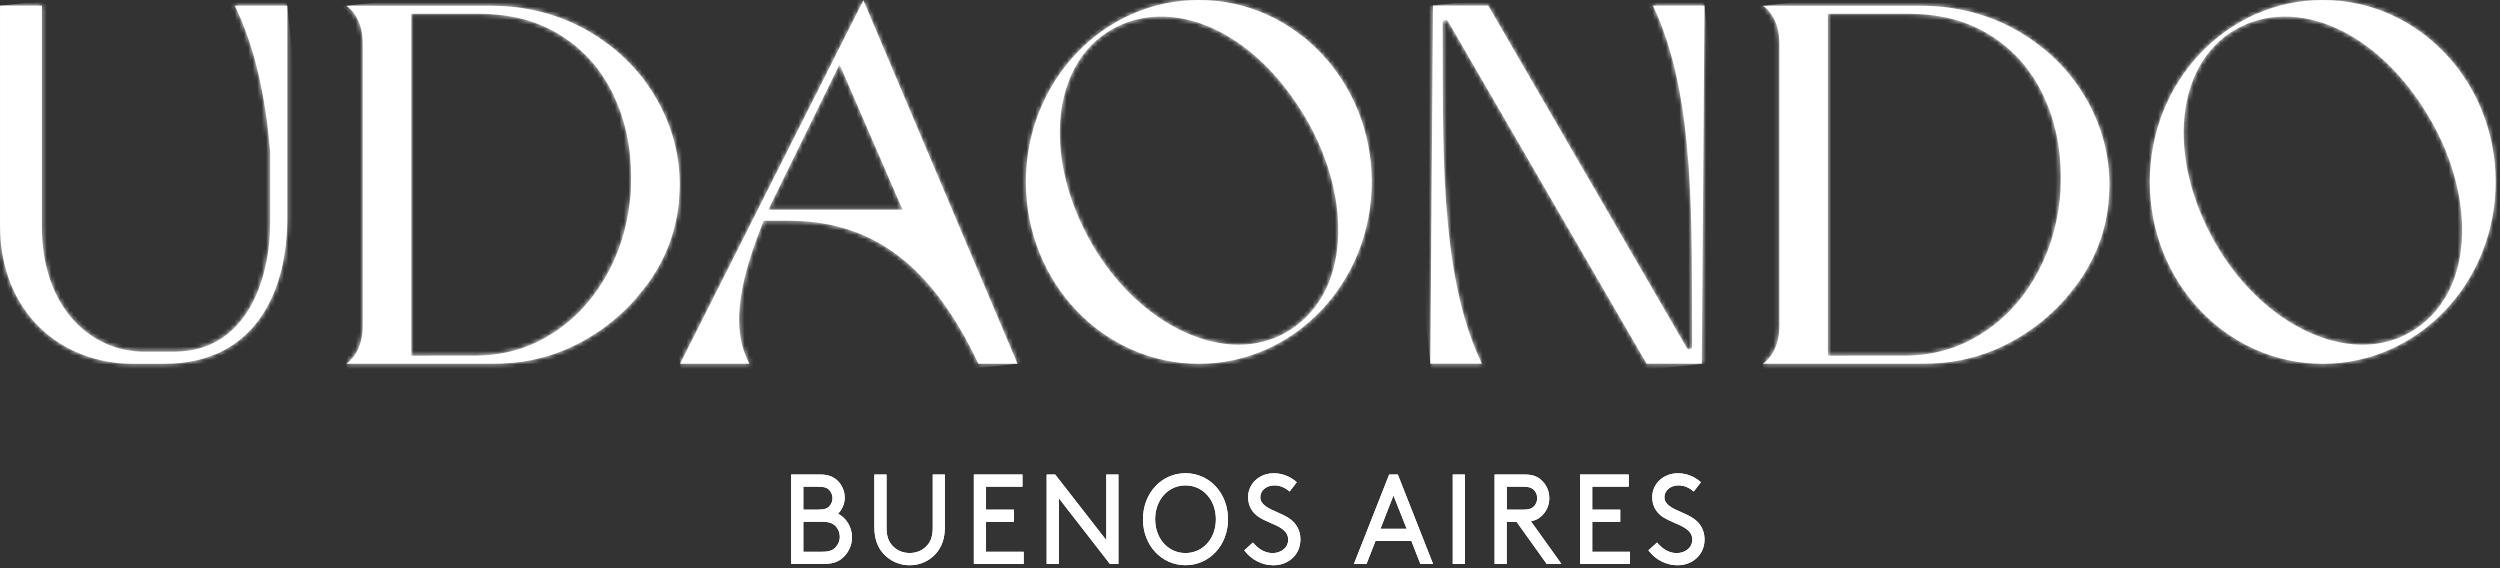 <svg width="559" height="127" viewBox="0 0 559 127" fill="none" xmlns="http://www.w3.org/2000/svg">
<rect x="0" y="0" width="559" height="127" fill="#333333" stroke="none"/>
<path d="M187.723 14.405L201.813 46.893H171.794L187.723 14.405ZM152.05 81.332H167.576C162.854 72.694 166.14 60.87 170.762 49.361H176.315C180.621 49.361 184.651 49.877 188.428 50.96C200.894 54.511 210.653 64.144 218.775 81.332H227.514L193.075 0.113V0.013L152.062 81.332H152.05Z" fill="white"/>
<mask id="mask0_2205_7805" style="mask-type:luminance" maskUnits="userSpaceOnUse" x="152" y="0" width="76" height="82">
<path d="M187.723 14.405L201.813 46.893H171.794L187.723 14.405ZM152.05 81.332H167.576C162.854 72.694 166.14 60.87 170.762 49.361H176.315C180.621 49.361 184.651 49.877 188.428 50.96C200.894 54.511 210.653 64.144 218.775 81.332H227.514L193.075 0.113V0.013L152.062 81.332H152.05Z" fill="white"/>
</mask>
<g mask="url(#mask0_2205_7805)">
<path d="M226.659 -7.959L143.458 0.932L152.903 89.303L236.103 80.412L226.659 -7.959Z" fill="white"/>
</g>
<path d="M244.155 54.511C233.011 35.207 235.126 14.367 248.524 6.636C261.746 -0.995 280.42 6.435 292.168 26.783C302.368 44.437 302.116 65.919 287.597 74.305C284.349 76.182 280.735 77.076 276.97 77.076C265.335 77.076 252.277 68.576 244.155 54.511ZM229.385 40.672C229.385 63.174 246.661 81.344 268.055 81.344C289.448 81.344 306.725 63.162 306.725 40.672C306.725 18.183 289.448 0 268.055 0C246.661 0 229.385 18.183 229.385 40.672Z" fill="white"/>
<mask id="mask1_2205_7805" style="mask-type:luminance" maskUnits="userSpaceOnUse" x="229" y="0" width="78" height="82">
<path d="M244.154 54.511C233.011 35.207 235.126 14.367 248.524 6.636C261.746 -0.995 280.42 6.435 292.168 26.783C302.367 44.437 302.116 65.919 287.597 74.305C284.348 76.182 280.734 77.076 276.969 77.076C265.334 77.076 252.276 68.576 244.154 54.511ZM229.384 40.672C229.384 63.174 246.66 81.344 268.054 81.344C289.448 81.344 306.724 63.162 306.724 40.672C306.724 18.183 289.448 0 268.054 0C246.66 0 229.384 18.183 229.384 40.672Z" fill="white"/>
</mask>
<g mask="url(#mask1_2205_7805)">
<path d="M305.85 -9.171L220.684 -0.07L230.258 89.516L315.424 80.415L305.85 -9.171Z" fill="white"/>
</g>
<path d="M495.449 54.511C484.305 35.207 486.42 14.367 499.818 6.636C513.04 -0.995 531.714 6.435 543.462 26.783C553.661 44.437 553.422 65.919 538.891 74.305C535.642 76.182 532.028 77.076 528.263 77.076C516.628 77.076 503.57 68.576 495.449 54.511ZM480.691 40.672C480.691 63.174 497.967 81.344 519.361 81.344C540.755 81.344 558.031 63.162 558.031 40.672C558.031 18.183 540.755 0 519.361 0C497.967 0 480.691 18.183 480.691 40.672Z" fill="white"/>
<mask id="mask2_2205_7805" style="mask-type:luminance" maskUnits="userSpaceOnUse" x="480" y="0" width="79" height="82">
<path d="M495.449 54.511C484.305 35.207 486.42 14.367 499.818 6.636C513.04 -0.995 531.714 6.435 543.462 26.783C553.661 44.437 553.422 65.919 538.891 74.305C535.642 76.182 532.028 77.076 528.263 77.076C516.628 77.076 503.57 68.576 495.449 54.511ZM480.691 40.672C480.691 63.174 497.967 81.344 519.361 81.344C540.755 81.344 558.031 63.162 558.031 40.672C558.031 18.183 540.755 0 519.361 0C497.967 0 480.691 18.183 480.691 40.672Z" fill="white"/>
</mask>
<g mask="url(#mask2_2205_7805)">
<path d="M557.151 -9.169L471.985 -0.067L481.559 89.518L566.725 80.417L557.151 -9.169Z" fill="white"/>
</g>
<path d="M369.581 1.246C379.365 21.506 378.181 51.249 378.37 77.453C378.37 78.133 377.463 78.359 377.148 77.755L332.774 1.246H320.421L319.817 81.318H331.351C321.567 61.058 322.751 31.316 322.562 5.124C322.562 4.444 323.469 4.217 323.796 4.822L368.17 81.318H380.523L381.127 1.246H369.593H369.581Z" fill="white"/>
<mask id="mask3_2205_7805" style="mask-type:luminance" maskUnits="userSpaceOnUse" x="319" y="1" width="63" height="81">
<path d="M369.581 1.245C379.365 21.506 378.181 51.248 378.37 77.452C378.37 78.132 377.464 78.359 377.149 77.755L332.775 1.245H320.422L319.817 81.318H331.352C321.568 61.058 322.751 31.315 322.562 5.124C322.562 4.444 323.469 4.217 323.796 4.822L368.171 81.318H380.524L381.128 1.245H369.594H369.581Z" fill="white"/>
</mask>
<g mask="url(#mask3_2205_7805)">
<path d="M380.434 -5.228L311.357 2.154L320.51 87.796L389.587 80.413L380.434 -5.228Z" fill="white"/>
</g>
<path d="M408.699 3.072H426.92C428.255 3.072 429.552 3.148 430.824 3.274C432.801 3.463 434.689 3.777 436.503 4.243C439.588 5.049 442.446 6.271 445.053 7.908C450.178 11.131 454.081 15.526 456.751 21.079C459.433 26.632 460.78 32.752 460.78 39.438C460.78 41.843 460.705 43.631 460.541 44.802C459.823 51.325 457.884 57.231 454.723 62.519C451.563 67.808 447.483 71.963 442.471 74.985C438.883 77.164 435.029 78.549 430.924 79.153C429.527 79.367 428.091 79.481 426.631 79.506C425.522 79.481 408.699 79.531 408.699 79.531V3.085V3.072ZM394.143 1.259C394.143 1.259 397.87 3.362 397.87 9.746V72.845C397.87 79.229 394.143 81.332 394.143 81.332H429.627C430.71 81.332 431.743 81.294 431.743 81.294C432.498 81.256 433.405 81.206 434.501 81.118C439.852 80.601 444.914 79.053 449.699 76.459C454.484 73.865 458.639 70.515 462.19 66.423V66.347C462.883 65.541 463.563 64.71 464.218 63.854C468.285 58.402 470.703 52.32 471.446 45.596C471.597 43.694 471.672 42.296 471.672 41.428C471.672 34.779 470.048 28.521 466.812 22.678C463.576 16.823 459.093 12.025 453.363 8.26C447.647 4.495 441.237 2.241 434.148 1.511C433.531 1.423 431.365 1.297 429.514 1.297H394.143V1.259Z" fill="white"/>
<mask id="mask4_2205_7805" style="mask-type:luminance" maskUnits="userSpaceOnUse" x="394" y="1" width="78" height="81">
<path d="M408.699 3.071H426.92C428.255 3.071 429.552 3.147 430.824 3.273C432.801 3.462 434.689 3.776 436.503 4.242C439.588 5.048 442.446 6.27 445.053 7.907C450.178 11.13 454.081 15.525 456.751 21.078C459.433 26.631 460.78 32.751 460.78 39.437C460.78 41.842 460.705 43.63 460.541 44.801C459.823 51.324 457.884 57.23 454.723 62.518C451.563 67.807 447.483 71.962 442.471 74.984C438.883 77.163 435.029 78.548 430.924 79.152C429.527 79.366 428.091 79.48 426.631 79.505C425.522 79.48 408.699 79.53 408.699 79.53V3.084V3.071ZM394.143 1.258C394.143 1.258 397.87 3.361 397.87 9.745V72.844C397.87 79.228 394.143 81.331 394.143 81.331H429.627C430.71 81.331 431.743 81.293 431.743 81.293C432.498 81.255 433.405 81.205 434.501 81.117C439.852 80.6 444.914 79.052 449.699 76.458C454.484 73.864 458.639 70.514 462.19 66.422V66.346C462.883 65.54 463.563 64.709 464.218 63.853C468.285 58.401 470.703 52.319 471.446 45.595C471.597 43.693 471.672 42.295 471.672 41.427C471.672 34.778 470.048 28.52 466.812 22.677C463.576 16.822 459.093 12.024 453.363 8.259C447.647 4.494 441.237 2.24 434.148 1.51C433.531 1.422 431.365 1.296 429.514 1.296H394.143V1.258Z" fill="white"/>
</mask>
<g mask="url(#mask4_2205_7805)">
<path d="M470.78 -6.929L385.677 2.166L395.013 89.523L480.116 80.428L470.78 -6.929Z" fill="white"/>
</g>
<path d="M91.941 3.074H107.253C108.588 3.074 109.885 3.149 111.157 3.275C113.134 3.464 115.022 3.779 116.836 4.245C119.921 5.05 122.779 6.272 125.386 7.909C130.511 11.132 134.414 15.527 137.084 21.08C139.766 26.633 141.113 32.753 141.113 39.439C141.113 41.844 141.038 43.632 140.874 44.803C140.156 51.326 138.217 57.232 135.056 62.52C131.896 67.809 127.816 71.965 122.817 74.987C119.228 77.165 115.375 78.55 111.27 79.154C109.872 79.369 108.437 79.482 106.976 79.507C105.868 79.482 91.966 79.532 91.966 79.532V3.086L91.941 3.074ZM77.385 1.26C77.385 1.26 81.112 3.363 81.112 9.747V72.846C81.112 79.23 77.385 81.333 77.385 81.333H109.96C111.043 81.333 112.076 81.295 112.076 81.295C112.831 81.257 113.738 81.207 114.834 81.119C120.185 80.603 125.247 79.054 130.032 76.46C134.817 73.866 138.973 70.516 142.511 66.424V66.348C143.203 65.543 143.883 64.711 144.538 63.855C148.605 58.403 151.023 52.321 151.766 45.597C151.917 43.695 151.993 42.298 151.993 41.429C151.993 34.78 150.368 28.522 147.132 22.679C143.896 16.824 139.413 12.026 133.684 8.261C127.967 4.496 121.558 2.242 114.468 1.512C113.851 1.424 111.686 1.298 109.835 1.298H77.372L77.385 1.26Z" fill="white"/>
<mask id="mask5_2205_7805" style="mask-type:luminance" maskUnits="userSpaceOnUse" x="77" y="1" width="75" height="81">
<path d="M91.941 3.072H107.253C108.588 3.072 109.885 3.147 111.157 3.273C113.134 3.462 115.022 3.777 116.836 4.243C119.921 5.049 122.779 6.27 125.386 7.907C130.511 11.13 134.414 15.525 137.084 21.078C139.766 26.631 141.113 32.751 141.113 39.437C141.113 41.842 141.038 43.63 140.874 44.802C140.156 51.324 138.217 57.23 135.056 62.519C131.896 67.807 127.816 71.963 122.817 74.985C119.228 77.163 115.375 78.548 111.27 79.153C109.872 79.367 108.437 79.48 106.976 79.505C105.868 79.48 91.966 79.53 91.966 79.53V3.084L91.941 3.072ZM77.385 1.258C77.385 1.258 81.112 3.361 81.112 9.745V72.844C81.112 79.228 77.385 81.331 77.385 81.331H109.96C111.043 81.331 112.076 81.293 112.076 81.293C112.831 81.255 113.738 81.205 114.834 81.117C120.185 80.601 125.247 79.052 130.032 76.458C134.817 73.864 138.973 70.514 142.511 66.422V66.347C143.203 65.541 143.883 64.71 144.538 63.853C148.605 58.401 151.023 52.319 151.766 45.595C151.917 43.694 151.993 42.296 151.993 41.427C151.993 34.778 150.368 28.52 147.132 22.677C143.896 16.822 139.413 12.024 133.684 8.26C127.967 4.495 121.558 2.241 114.468 1.51C113.851 1.422 111.686 1.296 109.835 1.296H77.372L77.385 1.258Z" fill="white"/>
</mask>
<g mask="url(#mask5_2205_7805)">
<path d="M151.155 -6.619L68.931 2.168L78.233 89.212L160.457 80.425L151.155 -6.619Z" fill="white"/>
</g>
<path d="M60.411 1.261H52.503C57.124 10.843 59.34 21.66 60.411 33.748V49.765C60.411 62.987 54.807 78.626 39.042 78.626H32.117C20.368 78.626 9.363 68.817 9.363 50.722V1.261H0.007V50.319C0.007 69.925 13.619 81.346 29.749 81.346H36.675C57.59 81.346 64.239 64.473 64.239 48.896V1.261H60.411Z" fill="white"/>
<mask id="mask6_2205_7805" style="mask-type:luminance" maskUnits="userSpaceOnUse" x="0" y="1" width="65" height="81">
<path d="M60.404 1.259H52.496C57.117 10.842 59.334 21.658 60.404 33.746V49.764C60.404 62.985 54.8 78.624 39.035 78.624H32.11C20.361 78.624 9.356 68.815 9.356 50.721V1.259H0V50.318C0 69.923 13.612 81.344 29.742 81.344H36.668C57.583 81.344 64.232 64.471 64.232 48.895V1.259H60.404Z" fill="white"/>
</mask>
<g mask="url(#mask6_2205_7805)">
<path d="M63.503 -5.523L-8.466 2.168L0.721 88.135L72.69 80.444L63.503 -5.523Z" fill="white"/>
</g>
<path d="M183.755 123.378C185.493 123.378 186.261 123.013 186.878 122.345C187.42 121.741 187.785 120.91 187.785 120.003C187.785 119.097 187.432 118.291 186.878 117.686C186.261 117.032 185.493 116.666 183.755 116.666H179.625V123.378H183.755ZM182.886 113.959C184.41 113.959 185.065 113.67 185.493 113.128C185.934 112.637 186.148 112.045 186.148 111.39C186.148 110.736 185.921 110.131 185.493 109.653C185.052 109.111 184.41 108.822 182.886 108.822H179.625V113.959H182.886ZM176.905 106.102H183.378C185.229 106.102 186.4 106.618 187.294 107.499C188.276 108.444 188.88 109.816 188.88 111.29C188.88 112.662 188.276 113.984 187.382 114.866C189.208 115.81 190.505 117.825 190.505 120.117C190.505 121.98 189.686 123.63 188.414 124.738C187.432 125.619 186.211 126.085 184.246 126.085H176.905V106.089V106.102Z" fill="white"/>
<path d="M197.482 123.756C196.261 122.358 195.505 120.52 195.505 117.812V106.102H198.225V117.951C198.225 119.865 198.666 120.998 199.434 121.892C200.391 123.013 201.776 123.655 203.401 123.655C205.025 123.655 206.423 123 207.367 121.892C208.123 120.998 208.563 119.865 208.563 117.951V106.102H211.271V117.812C211.271 120.52 210.515 122.345 209.294 123.756C207.858 125.393 205.755 126.387 203.401 126.387C201.046 126.387 198.943 125.393 197.495 123.756" fill="white"/>
<path d="M217.753 106.102H228.62V108.822H220.473V113.959H226.719V116.679H220.473V123.378H228.897V126.098H217.753V106.102Z" fill="white"/>
<path d="M234.035 106.102H235.936L247.37 120.784V106.102H250.077V126.098H248.176L236.767 111.416V126.098H234.035V106.102Z" fill="white"/>
<path d="M265.075 123.667C268.966 123.667 271.874 120.444 271.874 116.099C271.874 111.755 268.953 108.532 265.075 108.532C261.196 108.532 258.288 111.755 258.288 116.099C258.288 120.444 261.196 123.667 265.075 123.667ZM265.075 126.375C259.71 126.375 255.568 121.93 255.568 116.099C255.568 110.269 259.723 105.812 265.075 105.812C270.426 105.812 274.582 110.269 274.582 116.099C274.582 121.93 270.426 126.375 265.075 126.375Z" fill="white"/>
<path d="M284.639 123.669C286.188 123.669 288.039 122.649 288.039 120.672C288.039 118.695 286.163 117.788 284.148 116.957C283.191 116.529 282.272 116.126 281.428 115.585C280.056 114.64 279.074 113.217 279.074 111.14C279.074 108.218 281.516 105.826 284.841 105.826C287.233 105.826 288.971 106.947 289.953 107.828L288.354 109.906C287.321 108.999 286.175 108.533 284.954 108.533C283.38 108.533 281.806 109.478 281.806 111.228C281.806 112.814 283.594 113.683 285.521 114.502C286.478 114.93 287.46 115.358 288.304 115.937C289.588 116.819 290.772 118.317 290.772 120.596C290.772 124.059 288.077 126.389 284.74 126.389C282.247 126.389 279.842 125.218 278.217 123.052L280.144 121.314C281.239 122.535 282.562 123.681 284.664 123.681" fill="white"/>
<path d="M314.538 118.24L311.579 110.786L308.67 118.24H314.538ZM310.647 106.102H312.549L320.431 126.098H317.598L315.583 120.96H307.562L305.548 126.098H302.74L310.622 106.102H310.647Z" fill="white"/>
<path d="M327.557 106.102H324.837V126.098H327.557V106.102Z" fill="white"/>
<path d="M343.009 113.216C343.474 112.725 343.714 112.108 343.714 111.39C343.714 110.673 343.449 110.018 343.009 109.564C342.568 109.111 341.951 108.822 340.729 108.822H336.927V113.959H340.729C341.951 113.959 342.58 113.669 343.009 113.204M336.914 126.098H334.194V106.102H340.855C342.593 106.102 343.676 106.492 344.545 107.273C345.716 108.268 346.421 109.703 346.421 111.39C346.421 113.078 345.716 114.501 344.545 115.508C343.928 116.049 343.26 116.364 342.316 116.566L349.141 126.098H345.842L339.105 116.679H336.901V126.098H336.914Z" fill="white"/>
<path d="M353.309 106.102H364.188V108.822H356.029V113.959H362.287V116.679H356.029V123.378H364.465V126.098H353.309V106.102Z" fill="white"/>
<path d="M375.002 123.668C376.551 123.668 378.402 122.648 378.402 120.671C378.402 118.694 376.526 117.788 374.511 116.957C373.554 116.528 372.635 116.125 371.791 115.584C370.418 114.64 369.436 113.217 369.436 111.139C369.436 108.218 371.879 105.825 375.203 105.825C377.596 105.825 379.334 106.946 380.316 107.827L378.717 109.905C377.684 108.998 376.538 108.532 375.317 108.532C373.743 108.532 372.169 109.477 372.169 111.227C372.169 112.814 373.957 113.683 375.883 114.501C376.84 114.929 377.823 115.357 378.666 115.937C379.951 116.818 381.134 118.316 381.134 120.596C381.134 124.058 378.44 126.388 375.103 126.388C372.61 126.388 370.204 125.217 368.58 123.051L370.507 121.313C371.602 122.535 372.924 123.681 375.027 123.681" fill="white"/>
<path d="M183.755 123.378C185.493 123.378 186.261 123.013 186.878 122.345C187.42 121.741 187.785 120.91 187.785 120.003C187.785 119.097 187.432 118.291 186.878 117.686C186.261 117.032 185.493 116.666 183.755 116.666H179.625V123.378H183.755ZM182.886 113.959C184.41 113.959 185.065 113.67 185.493 113.128C185.934 112.637 186.148 112.045 186.148 111.39C186.148 110.736 185.921 110.131 185.493 109.653C185.052 109.111 184.41 108.822 182.886 108.822H179.625V113.959H182.886ZM176.905 106.102H183.378C185.229 106.102 186.4 106.618 187.294 107.499C188.276 108.444 188.88 109.816 188.88 111.29C188.88 112.662 188.276 113.984 187.382 114.866C189.208 115.81 190.505 117.825 190.505 120.117C190.505 121.98 189.686 123.63 188.414 124.738C187.432 125.619 186.211 126.085 184.246 126.085H176.905V106.089V106.102Z" fill="white"/>
<path d="M197.482 123.756C196.261 122.358 195.505 120.52 195.505 117.812V106.102H198.225V117.951C198.225 119.865 198.666 120.998 199.434 121.892C200.391 123.013 201.776 123.655 203.401 123.655C205.025 123.655 206.423 123 207.367 121.892C208.123 120.998 208.563 119.865 208.563 117.951V106.102H211.271V117.812C211.271 120.52 210.515 122.345 209.294 123.756C207.858 125.393 205.755 126.387 203.401 126.387C201.046 126.387 198.943 125.393 197.495 123.756" fill="white"/>
<path d="M217.753 106.102H228.62V108.822H220.473V113.959H226.719V116.679H220.473V123.378H228.897V126.098H217.753V106.102Z" fill="white"/>
<path d="M234.035 106.102H235.936L247.37 120.784V106.102H250.077V126.098H248.176L236.767 111.416V126.098H234.035V106.102Z" fill="white"/>
<path d="M265.075 123.667C268.966 123.667 271.874 120.444 271.874 116.099C271.874 111.755 268.953 108.532 265.075 108.532C261.196 108.532 258.288 111.755 258.288 116.099C258.288 120.444 261.196 123.667 265.075 123.667ZM265.075 126.375C259.71 126.375 255.568 121.93 255.568 116.099C255.568 110.269 259.723 105.812 265.075 105.812C270.426 105.812 274.582 110.269 274.582 116.099C274.582 121.93 270.426 126.375 265.075 126.375Z" fill="white"/>
<path d="M284.639 123.669C286.188 123.669 288.039 122.649 288.039 120.672C288.039 118.695 286.163 117.788 284.148 116.957C283.191 116.529 282.272 116.126 281.428 115.585C280.056 114.64 279.074 113.217 279.074 111.14C279.074 108.218 281.516 105.826 284.841 105.826C287.233 105.826 288.971 106.947 289.953 107.828L288.354 109.906C287.321 108.999 286.175 108.533 284.954 108.533C283.38 108.533 281.806 109.478 281.806 111.228C281.806 112.814 283.594 113.683 285.521 114.502C286.478 114.93 287.46 115.358 288.304 115.937C289.588 116.819 290.772 118.317 290.772 120.596C290.772 124.059 288.077 126.389 284.74 126.389C282.247 126.389 279.842 125.218 278.217 123.052L280.144 121.314C281.239 122.535 282.562 123.681 284.664 123.681" fill="white"/>
<path d="M314.538 118.24L311.579 110.786L308.67 118.24H314.538ZM310.647 106.102H312.549L320.431 126.098H317.598L315.583 120.96H307.562L305.548 126.098H302.74L310.622 106.102H310.647Z" fill="white"/>
<path d="M327.557 106.102H324.837V126.098H327.557V106.102Z" fill="white"/>
<path d="M343.009 113.216C343.474 112.725 343.714 112.108 343.714 111.39C343.714 110.673 343.449 110.018 343.009 109.564C342.568 109.111 341.951 108.822 340.729 108.822H336.927V113.959H340.729C341.951 113.959 342.58 113.669 343.009 113.204M336.914 126.098H334.194V106.102H340.855C342.593 106.102 343.676 106.492 344.545 107.273C345.716 108.268 346.421 109.703 346.421 111.39C346.421 113.078 345.716 114.501 344.545 115.508C343.928 116.049 343.26 116.364 342.316 116.566L349.141 126.098H345.842L339.105 116.679H336.901V126.098H336.914Z" fill="white"/>
<path d="M353.309 106.102H364.188V108.822H356.029V113.959H362.287V116.679H356.029V123.378H364.465V126.098H353.309V106.102Z" fill="white"/>
<path d="M375.002 123.668C376.551 123.668 378.402 122.648 378.402 120.671C378.402 118.694 376.526 117.788 374.511 116.957C373.554 116.528 372.635 116.125 371.791 115.584C370.418 114.64 369.436 113.217 369.436 111.139C369.436 108.218 371.879 105.825 375.203 105.825C377.596 105.825 379.334 106.946 380.316 107.827L378.717 109.905C377.684 108.998 376.538 108.532 375.317 108.532C373.743 108.532 372.169 109.477 372.169 111.227C372.169 112.814 373.957 113.683 375.883 114.501C376.84 114.929 377.823 115.357 378.666 115.937C379.951 116.818 381.134 118.316 381.134 120.596C381.134 124.058 378.44 126.388 375.103 126.388C372.61 126.388 370.204 125.217 368.58 123.051L370.507 121.313C371.602 122.535 372.924 123.681 375.027 123.681" fill="white"/>
</svg>
